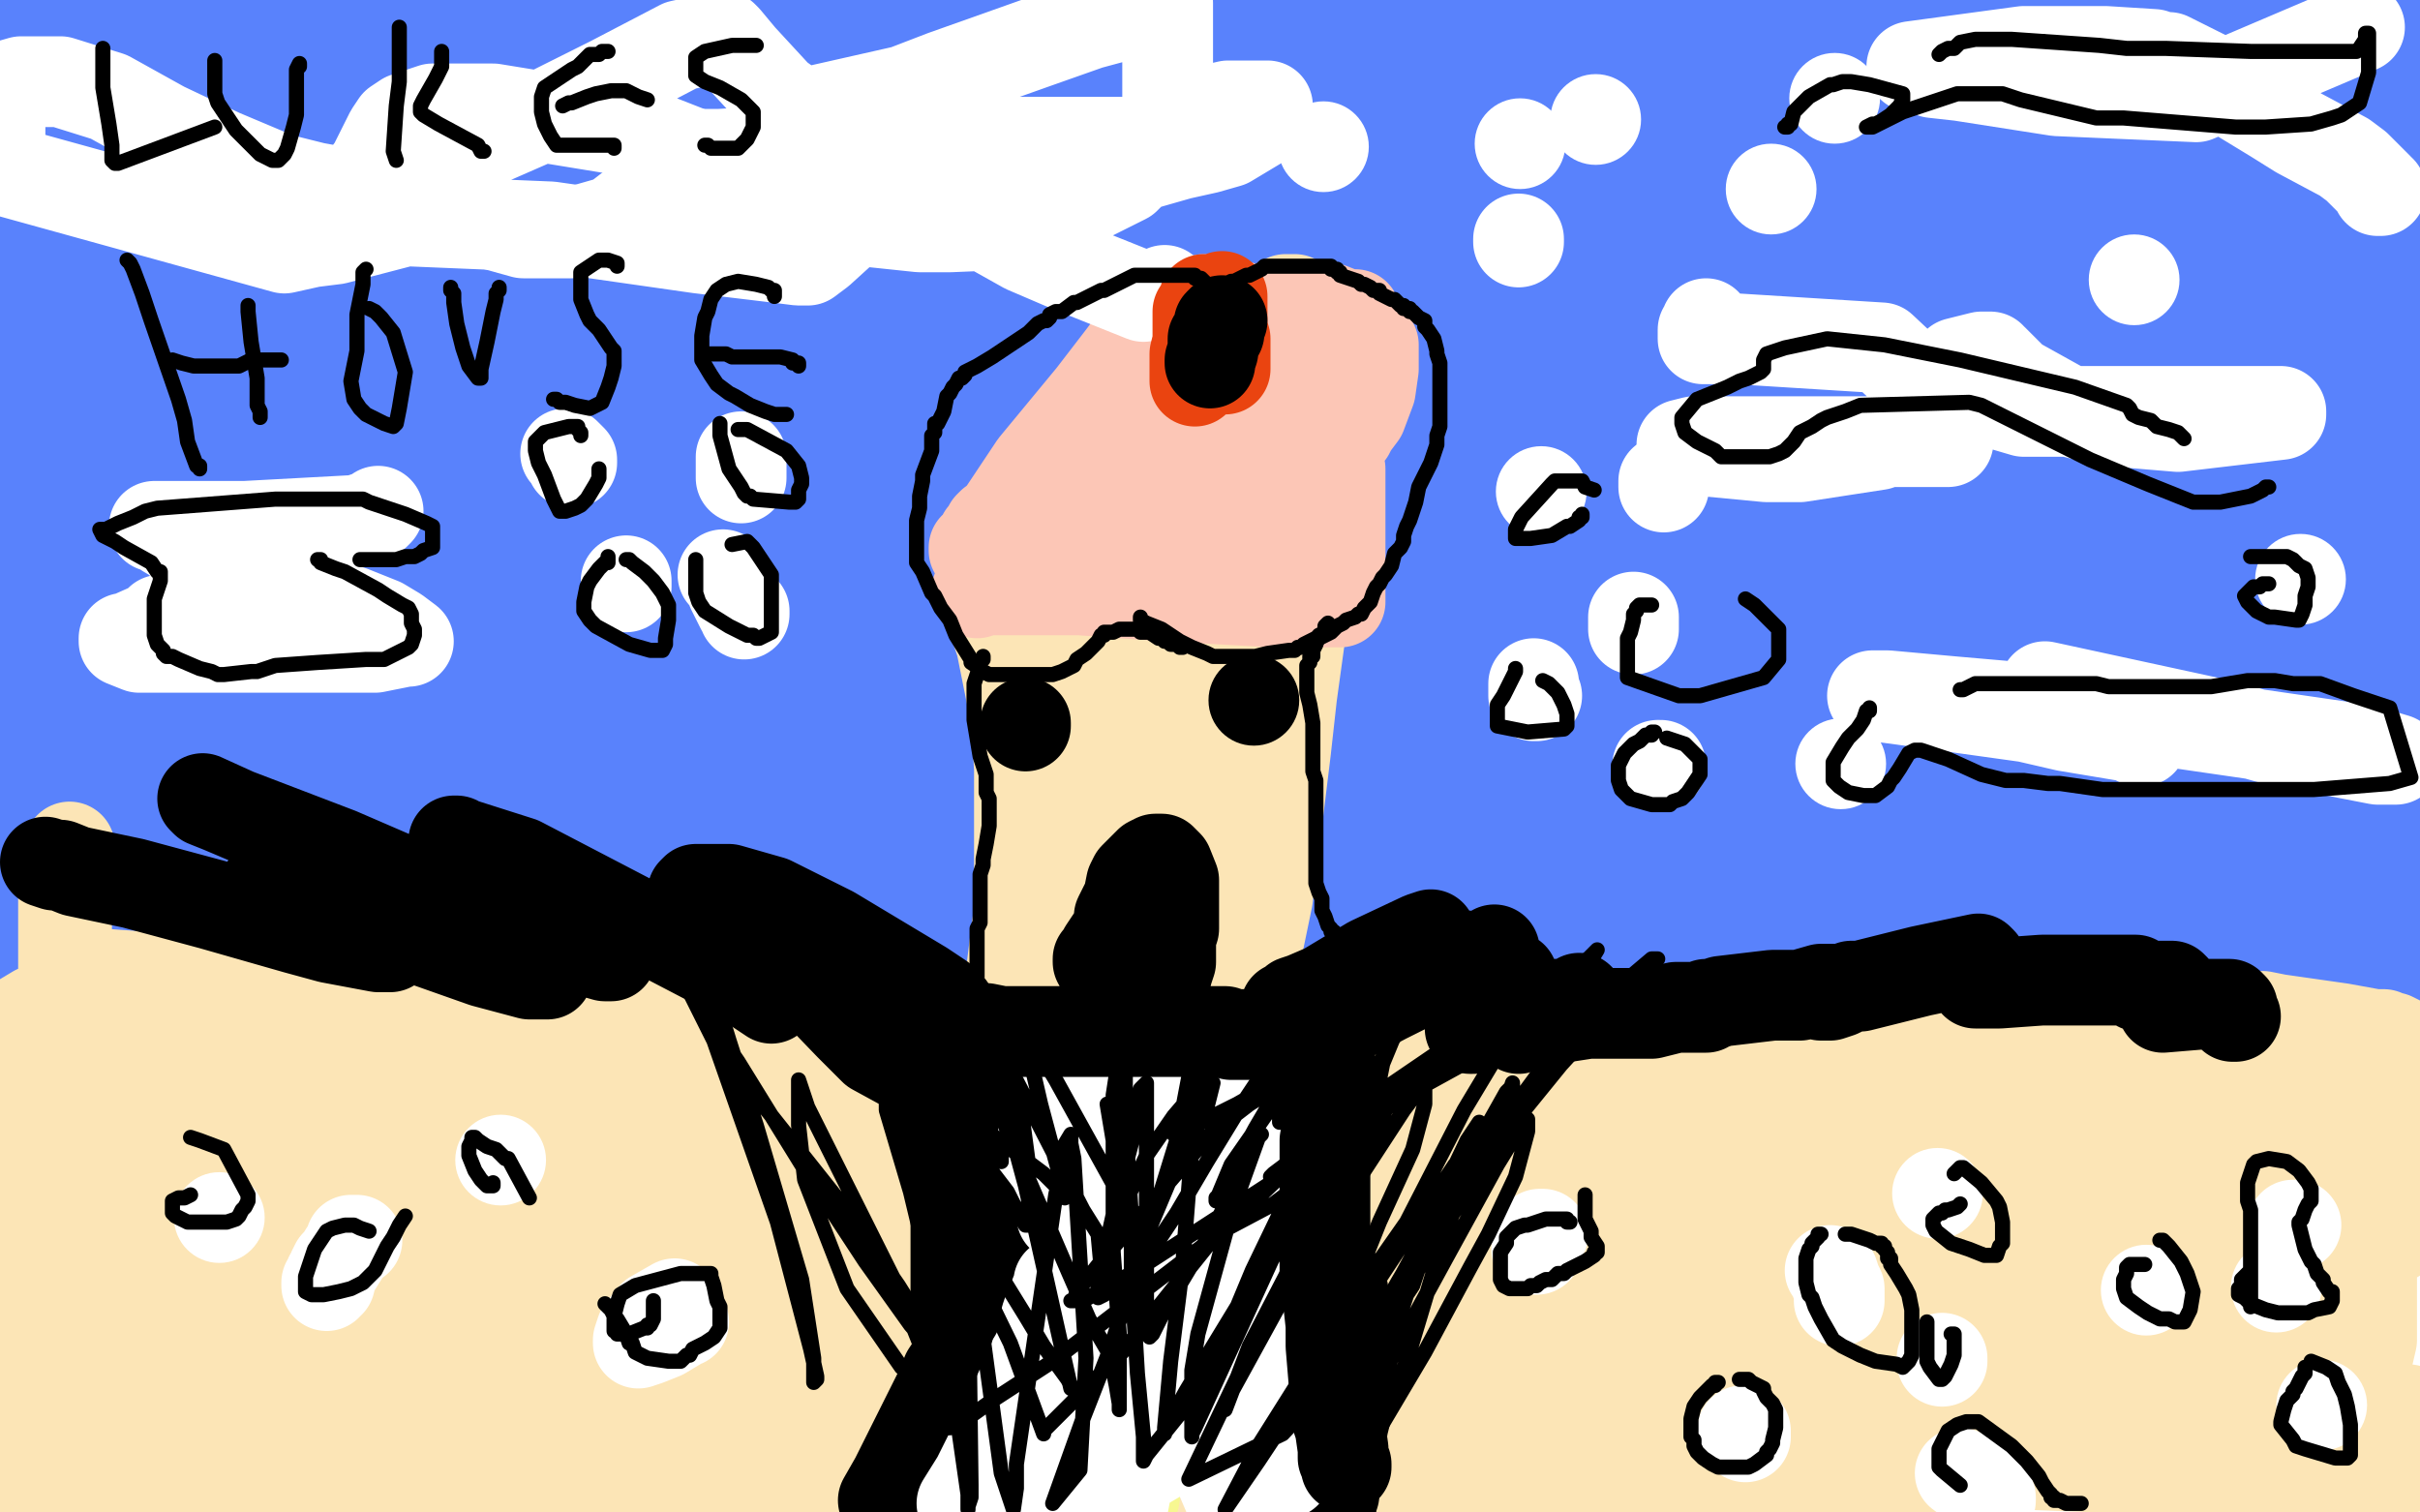 <?xml version="1.0" standalone="no"?>
<!DOCTYPE svg PUBLIC "-//W3C//DTD SVG 1.1//EN"
"http://www.w3.org/Graphics/SVG/1.1/DTD/svg11.dtd">

<svg width="800" height="500" version="1.1" xmlns="http://www.w3.org/2000/svg" xmlns:xlink="http://www.w3.org/1999/xlink" style="stroke-antialiasing: false"><desc>This SVG has been created on https://colorillo.com/</desc><rect x='0' y='0' width='800' height='500' style='fill: rgb(255,255,255); stroke-width:0' /><polyline points="683,331 685,331 685,331 684,331 684,331 680,331 680,331 597,333 597,333 539,333 539,333 460,333 460,333 380,328 380,328 308,324 308,324 208,318 184,316 192,315 206,315 274,308 334,304 404,300 471,298 527,296 586,298 591,300 590,300 586,301 551,303 522,303 440,307 344,311 185,315 29,311 10,296 208,293 502,284 604,282 662,286 690,302 690,303 676,311 632,322 486,336 388,338 252,336 215,333 127,321 106,316 78,305 84,299 103,297 281,295 384,291 548,287 740,285 788,287 791,295 772,298 747,300 646,300 407,291 360,285 314,280 189,266 123,262 96,260 55,260 56,261 71,264 129,273 268,283 319,285 25,252 11,254 21,256 223,272 420,280 550,282 711,286 754,288 741,291 604,285 556,285 330,275 228,265 60,249 28,245 28,246 31,248 60,265 108,282 217,302 303,315 470,325 509,325 611,323 642,323 694,323 734,323 739,323 748,324 750,326 751,327 750,328 748,328 745,328 737,329 722,329 670,329 607,325 484,314 389,305 287,291 237,285 99,276 47,276 34,276 35,276 231,282 280,282 437,284 544,284 780,284 737,282 700,282 564,278 514,278 295,267 21,247 25,235 398,237 463,237 732,239 763,239 793,242 791,243 781,243 721,245 627,245 517,243 249,229 119,217 22,184 234,188 356,190 490,192 617,192 672,194 765,198 659,215 529,215 371,215 201,208 108,206 125,189 332,189 633,189 704,191 767,193 786,223 431,214 275,206 198,202 52,193 27,174 141,177 268,182 335,186 471,194 603,200 754,204 767,208 728,208 628,204 565,201 431,192 284,183 135,180 15,178 23,213 206,242 339,246 537,248 694,252 763,256 765,259 763,259 755,261 664,263 566,261 391,252 205,235 82,231 70,232 90,232 140,236 177,236 393,245 648,244 141,192 45,173 14,166 65,144 202,144 257,144 374,144 504,146 567,146 737,146 794,151 664,151 605,151 403,144 111,136 31,140 240,144 467,146 615,146 694,146 692,166 459,166 780,203 343,184 14,135 3,104 168,110 372,116 509,118 635,118 743,118 780,118 747,122 604,120 409,114 263,112 122,110 55,108 39,118 155,123 290,125 427,129 559,131 730,133 745,139 647,139 521,137 798,168 738,171 707,171 430,161 265,157 95,150 405,154 523,156 584,156 713,156 766,158 764,158 745,159 644,159 485,157 353,153 286,151 156,144 0,115 180,113 239,113 450,115 584,115 794,113 730,113 620,111 486,109 190,100 5,85 233,87 368,87 553,87 712,89 795,89 742,87 613,81 493,81 289,77 12,75 6,73 238,77 374,77 439,77 559,77 668,77 721,71 613,69 483,67 261,65 112,63 73,48 262,50 409,52 554,52 692,52 658,37 499,35 224,31 52,31 687,0 663,4 615,6 586,6 555,6 416,4 304,4 123,2 50,67 103,62 143,47 170,32 170,23 164,16 138,7 103,0 83,0 32,34 79,71 94,72 96,69 96,63 96,55 87,40 59,15 2,88 20,90 38,86 42,82 48,71 48,59 38,45 32,44 28,43 23,43 22,43 22,44 17,47 10,53 6,56 3,58 3,57 3,56 2,48 2,37 2,30 2,26 4,23 5,22 6,21 7,20 8,19 11,18 11,17 13,17 15,17 17,17 21,19 28,24 30,25 31,26 32,26 32,25 30,22 26,17 14,7 9,4 8,1 32,5 74,9 88,9 89,9 91,9 97,9 107,9 131,10 157,12 189,12 224,14 263,16 309,18 355,18 422,22 460,22 494,24 527,26 542,26 573,30 694,56 764,64 782,67 735,80 726,68 742,52 773,37 797,24 797,4 771,0 741,0 701,0 666,0 657,3 653,3 643,6 631,6 620,6 610,6 603,6 603,7 603,8 604,9 615,17 648,28 726,37 747,37 785,37 782,46 747,38 714,28 686,16 677,11 671,8 670,5 671,0 764,7 786,21 795,28 795,29 795,30 795,32 796,33 793,38 785,41 773,42 755,40 745,38 725,29 696,15 689,11 690,11 691,11 701,13 726,17 760,21 795,136 793,162 791,219 791,244 791,251 791,254 791,257 791,260 791,262 791,264 791,269 791,292 791,296 791,299 791,300 791,302 791,304 791,305 791,306 791,310 789,313 789,316 788,318 788,322 788,325 788,329 791,336 793,342 792,338 783,332 761,320 719,304 698,300 686,300 674,300 666,300 652,299 634,297 600,297 577,295 551,295 539,295 516,295 480,295 468,297 437,297 360,295 339,292 293,287 231,278 196,274 167,270 142,268 133,268 99,264 73,262 55,260 39,260 23,259 8,259 0,291 10,295 18,295 23,294 25,294 28,293 27,293 26,294 23,295 15,298 12,299 7,302 5,302 0,316 3,317 7,317 9,317 12,317 14,316 16,315 19,314 20,312 21,310 21,309 22,307 22,304 22,297 23,289 23,268 23,244 17,204 16,192 14,159 14,142 14,137 14,135 14,132 14,127 14,125 14,120 14,118 15,110 15,107 15,108 3,156 2,205 6,244 7,265 7,267 4,270 0,274 0,269 5,261 13,246 29,193 35,158 42,144 48,143 51,144 69,152 88,161 121,177 126,178 127,180 167,181 247,183 334,187 440,191 487,211 501,225 510,239 523,261 533,279 554,305 567,317 578,319 589,319 599,315 613,308 647,287 756,200 790,91 774,103 766,107 786,106 782,157 782,180 782,179 782,178 786,166 789,156 799,78 789,114 777,185 768,213 763,213 763,212 763,206 765,182 769,147 775,79 779,4 781,9 777,98 777,113 782,140 782,138 783,134 790,111 793,100 799,21 798,41 798,44 798,43 798,41 798,38 799,36 799,37 798,42 792,66 785,106 783,114 783,113 784,110 793,90 798,75 783,83" style="fill: none; stroke: #5982fc; stroke-width: 30; stroke-linejoin: round; stroke-linecap: round; stroke-antialiasing: false; stroke-antialias: 0; opacity: 1.0"/>
<polyline points="323,369 355,363 355,363 351,364 351,364 342,366 342,366 309,374 309,374 253,374 253,374 71,376 52,376 35,378 64,386 207,402 272,407 564,411 670,411 729,420 725,422 644,424 502,415 254,391 213,387 175,387 176,389 223,392 291,394 374,396 499,396 586,405 585,405 558,412 512,417 411,421 319,421 178,419 135,417 48,417 44,417 82,421 162,426 264,430 503,430 558,430 675,432 690,438 675,445 617,450 576,450 425,450 192,433 139,428 57,421 29,421 31,421 34,422 174,437 336,441 448,443 548,447 601,458 571,465 503,467 407,463 355,461 182,444 129,439 36,429 0,425 44,429 185,436 366,438 592,444 675,447 662,447 610,445 445,437 350,430 219,420 191,416 197,413 218,411 294,407 343,405 542,403 585,403 629,403 639,403 632,403 597,403 546,403 459,399 377,392 337,390 328,388 330,388 338,387 376,384 405,384 463,381 525,377 610,371 656,369 690,369 710,369 718,369 721,370 723,371 729,372 739,372 747,372 748,372 749,371 751,371 751,370 752,369 756,368 762,365 771,361 780,358 782,357 782,356 782,355 781,353 771,349 752,344 729,338 705,334 673,329 664,329 641,327 636,327 634,327 633,327 631,327 630,327 624,329 616,332 601,337 573,343 568,343 556,343 548,343 542,343 535,343 519,343 503,343 484,341 470,341 467,341 465,341 463,341 455,341 440,341 432,341 423,339 393,339 370,339 344,339 302,336 281,332 262,328 247,328 214,328 204,328 181,328 156,328 130,328 90,324 62,324 34,322 54,369 130,373 152,373 184,373 196,373 213,373 214,373 215,373 219,373 226,372 259,369 273,369 279,369 279,368 278,368 276,366 269,363 253,357 198,340 148,334 60,325 23,325 24,325 25,325 38,325 90,329 144,331 201,335 270,339 306,339 319,341 350,345 375,347 402,349 413,349 443,351 476,353 492,353 520,356 556,358 600,360 629,364 629,365 623,365 611,365 584,364 545,360 471,354 416,352 312,350 293,350 273,350 272,350 270,351 267,352 262,353 254,353 252,353 250,353 251,355 259,357 288,364 311,366 363,370 422,370 511,370 566,368 612,368 659,368 670,370 703,377 721,379 738,381 739,381 739,380 733,377 727,374 654,346 639,341 612,333 611,333 612,333 616,334 629,336 643,336 658,338 755,340 761,340 760,340 759,341 755,342 747,342 674,342 625,342 548,342 522,342 522,344 529,345 567,354 683,364 710,364 735,364 758,366 785,366 780,366 772,366 720,366 615,362 551,362 534,366 542,371 577,377 628,381 702,391 748,407 750,417 711,421 671,421 624,417 590,417 569,418 574,419 589,419 625,421 663,421 699,421 724,421 715,421 663,421 589,421 572,421 557,421 539,421 550,421 605,421 697,421 689,420 663,416 632,411" style="fill: none; stroke: #fce5b6; stroke-width: 30; stroke-linejoin: round; stroke-linecap: round; stroke-antialiasing: false; stroke-antialias: 0; opacity: 1.0"/>
<polyline points="405,345 405,344 405,344 406,343 406,343 410,338 410,338 411,335 411,335 413,326 413,326 419,297 419,297 425,248 427,230 431,201 435,172 437,159 439,135 437,117 433,106 431,102 430,100 429,100 428,99 427,99 426,99 425,99 410,107 387,122 375,130 348,149 325,189 329,207 331,213 334,228 336,238 337,254 337,263 337,273 337,277 337,285 337,294 337,301 336,308 334,324 333,341 331,364 331,363 332,363 338,353 341,347 352,327 363,297 385,241 394,204 396,185 396,168 396,146 398,146 398,147 398,158 398,166 398,174 396,204 392,228 381,259 362,314 360,316 362,314 365,306 369,287 376,254 381,199 383,166 383,150 385,149 387,150 390,152 393,157 396,163 402,186 402,215 400,250 389,281 367,306 361,308 351,257 349,221 356,167 363,150 382,132 398,125 399,125 399,127 399,133 399,160 399,175 399,207 397,242 393,290 393,310 393,319" style="fill: none; stroke: #fce5b6; stroke-width: 30; stroke-linejoin: round; stroke-linecap: round; stroke-antialiasing: false; stroke-antialias: 0; opacity: 1.0"/>
<polyline points="757,399 748,399 748,399 731,399 731,399 691,399 691,399 653,397 653,397 628,397 628,397 620,397 620,397 618,399 618,399 649,402 701,404 728,404 780,408 781,424 691,424 510,426 551,441 578,447 712,453 702,455 573,446 389,433 387,435 422,438 482,440 556,440 596,440 668,442 701,442 742,452 741,455 725,456 650,456 615,456 531,452 441,445 397,441 314,433 248,430 230,430 236,432 278,439 309,439 393,444 493,449 599,453 695,457 796,466 790,475 697,475 607,471 508,466 314,451 215,447 209,447 239,454 307,467 399,485 546,499 382,493 251,480 204,475 176,475 178,475 184,475 216,477 313,481 544,483 625,485 653,489 650,489 623,490 583,490 459,488 418,486 334,481 186,467 166,465 170,465 228,469 341,471 439,471 537,471 679,473 760,475 789,475 788,479 672,475 616,475 551,473 531,473 527,473 528,473 578,473 636,473 750,477 792,481 797,483 797,485 790,485 761,485 694,485 641,483 565,479 548,477 533,477 524,475 532,475 549,475 601,477 704,477 741,477 778,454 740,436 716,422 707,402 713,395 717,393 718,393 718,394 718,395 716,400 710,416 695,447 691,454 691,453 696,444 700,437 703,430 706,423 711,415 718,398 725,378 725,379 728,387 734,403 744,423 750,439 751,444 785,357 787,353 790,357 792,363 782,431 759,438 755,438 755,437 757,432 761,423 768,410 781,389 784,378 785,378 785,379 784,382 784,394 784,417 784,443 778,469 777,472 777,471 777,468 777,462 777,453 781,429 785,402 785,400 784,400 771,404 743,410 693,411 563,415 443,413 366,409 264,404 203,402 176,402 134,402 108,407 103,415 111,426 155,448 176,456 227,463 253,465 307,465 333,465 379,463 408,467 394,472 210,477 146,475 117,473 52,464 34,462 35,463 42,468 72,479 118,483 168,485 274,483 314,483 336,483 338,483 336,483 334,483 324,486 264,490 243,490 172,490 127,488 90,486 64,486 50,486 49,487 51,490 58,494 75,498 114,498 138,498 163,498 218,494 270,492 323,493 328,495 328,497 204,498 121,491 49,485 20,481 20,478 20,471 23,455 23,442 23,424 21,339 21,306 21,293 23,280 23,281 23,285 22,298 22,308 22,319 18,401 15,407 15,408 15,409 16,412 22,422 23,424 25,429 26,430 27,432 29,434 29,435 29,436 26,439 22,445 19,448 16,451 12,454 6,458 2,340 12,334 55,332 92,344 139,354 164,359 212,363 269,365 293,365 305,361 306,360 306,359 304,359 301,359 285,356 274,354 221,347 201,343 136,334 99,328 73,326 66,326 58,328 53,331 48,335 35,345 24,357 20,364 18,386 29,408 48,433 83,463 128,472 156,472 174,467 176,460 173,452 161,439 114,406 85,393 60,386 39,384 24,384 8,388 2,408 52,443 86,458 127,467 140,467 140,466 138,461 122,452 106,442 88,433 71,428 52,428 48,428 46,428 46,429 46,430 46,431 47,431 51,432 55,432 56,431 58,429 60,426 61,421 62,414 62,401 62,394 63,392 65,390 66,390 71,389 77,389 79,388 82,388 82,386 80,380 78,374 75,368 71,362 70,360 69,360 68,360 66,363 63,368 60,375 58,378 56,385 51,396 49,402 48,404 46,409 45,412 42,421 39,431 38,437 33,459 31,467 31,471 31,472 31,473 31,474 31,475 28,478 26,479 24,480 20,480 18,480 17,480 10,478 6,476 2,476 1,476 0,477 0,478 0,480 0,485 3,489 9,492 23,498 31,499 35,498 38,498 46,498 47,498 46,498 45,498 40,497 32,494 11,488 1,483 0,464 3,458 5,453 8,445 11,439 14,432 18,428 27,423 43,420 60,418 645,441 652,441 659,441 663,441 669,441 678,441 703,441 717,441 730,439 740,438 746,434 749,433 778,417 792,409 798,346 796,346 793,344 791,343 790,343 788,342 785,342 774,340 753,337 748,336 746,336 745,336 744,336 742,336 735,336 730,336 724,336 721,336 717,336 716,335 715,335 714,335 713,335 712,335 710,335 708,335 699,335 686,335 680,335 675,335 672,335 671,335 667,337 663,338 651,339 632,339 610,339 596,340 559,340 517,344 496,346 479,346 462,348 454,348 430,350 412,350 400,350 397,348 392,346 390,344 389,343 387,339 386,337 379,322 370,302 366,292 364,280 364,279 364,276 365,273 375,249 384,229 387,216 392,203 393,193 396,186 402,176 403,175 404,173 405,170 407,167 407,165 408,164 408,163 409,162 411,159 416,156 419,154 424,150 429,142 431,138 432,136 432,135 433,134 433,133 432,133 431,133 430,134 428,134 428,135 426,135 422,138 418,140 415,144 412,150 411,153 411,156 410,159 410,164 410,168 410,171 410,175 410,179 410,183 410,182 412,179 413,175 416,168 420,162 427,144 430,140 432,135 432,134 433,132 433,130 433,129 434,129 434,128 434,127 434,126 434,125 434,124 432,123 431,122 427,120 425,120 424,120 424,119 423,119 420,119 419,119 417,119" style="fill: none; stroke: #fce5b6; stroke-width: 30; stroke-linejoin: round; stroke-linecap: round; stroke-antialiasing: false; stroke-antialias: 0; opacity: 1.0"/>
<polyline points="323,196 323,195 323,195 325,195 325,195 331,195 331,195 357,195 357,195 385,197 385,197 421,199 421,199 443,199 443,198 443,197 443,196 443,194 443,191 443,189 443,185 443,179 443,169 443,165 443,162 443,161 443,159 443,155 442,150 441,145 441,143 439,140 438,138 437,134 435,132 434,130 433,127 431,126 430,125 430,124 429,124 428,124 426,124 416,126 404,129 381,134 370,139 366,140 365,141 363,142 362,144 360,146 357,151 356,153 353,157 351,161 348,165 346,171 345,172 345,171 345,170 346,167 351,162 386,149 388,148 389,149 389,152 391,155 393,160 394,161 396,166 396,167 396,168 390,173 387,175 379,175 364,175 352,169 347,165 347,162 358,153 369,150 378,149 383,149 389,149 394,153 396,156 398,162 398,163 398,166 397,168 394,171 391,172 381,174 370,173 370,171 371,168 375,162 382,159 390,155 403,154 413,154 420,157 421,159 421,161 423,166 423,170 423,176 422,179 421,179 423,175 424,173 426,169 427,162 427,160 426,154 418,150 410,150 407,150 401,154 398,158 396,165 396,168 402,177 405,178 407,178 409,178 413,175 415,170 418,165 421,160 425,149 429,141 430,138 430,135 430,132 430,131 430,129 431,126 431,125 431,123 431,120 431,118 431,117 431,115 430,114 430,113 429,112 428,112 427,111 423,111 418,111 412,113 410,114 402,116 399,117 358,142 351,147 349,149 349,150 348,150 348,151 348,152 347,153 346,155 345,159 341,163 338,167 336,168 330,172 328,173 327,174 327,176 326,177 325,177 325,178 325,179 323,180 323,181 322,182 322,181 323,181 332,169 342,154 361,131 371,118 374,114 377,109 378,108 383,105 386,104 389,102 395,100 396,100 398,99 400,99 401,99 404,99 409,101 416,103 418,104 422,105 423,106 425,106 426,107 428,109 431,111 433,113 434,115 434,117 435,118 435,120 436,120 438,123 438,125 439,125 439,126 439,127 440,128 440,129 442,131 442,133 443,135 444,138 444,140 444,142 445,143 446,143 447,141 450,137 453,129 454,122 454,118 454,117 454,114 453,112 452,110 451,109 449,106 448,104 446,104 445,104 440,102 437,102 433,102 428,102 425,102 424,101 423,101 423,102 422,103" style="fill: none; stroke: #fcc6b6; stroke-width: 30; stroke-linejoin: round; stroke-linecap: round; stroke-antialiasing: false; stroke-antialias: 0; opacity: 1.0"/>
<polyline points="363,318 363,317 363,317 364,317 364,317 365,314 365,314 369,308 369,308 370,306 370,306 370,303 370,303 373,297 373,297 374,292 374,292 375,290 375,290 379,286 380,285 382,284 384,284 385,285 386,286 388,291 388,294 388,301 388,305 388,307 387,310 387,313 387,316 387,318 386,321 385,325 385,327 385,328 384,328 383,328 373,322 370,321 367,320 366,320 364,320" style="fill: none; stroke: #000000; stroke-width: 30; stroke-linejoin: round; stroke-linecap: round; stroke-antialiasing: false; stroke-antialias: 0; opacity: 1.0"/>
<polyline points="339,239 339,240 339,240" style="fill: none; stroke: #000000; stroke-width: 30; stroke-linejoin: round; stroke-linecap: round; stroke-antialiasing: false; stroke-antialias: 0; opacity: 1.0"/>
<circle cx="414.5" cy="231.5" r="15" style="fill: #000000; stroke-antialiasing: false; stroke-antialias: 0; opacity: 1.0"/>
<polyline points="425,333 426,333 426,333 428,331 428,331 431,330 431,330 438,327 438,327 453,318 453,318 470,310 470,310 473,309 473,310 472,310 469,314 456,326 451,332 439,341 435,344 436,342 439,340 458,330 480,319 485,316 484,316 484,317 483,318 478,322 476,324 477,324 482,322 494,314 494,315 493,318 489,326 487,329 487,330 488,330 490,329 493,327 499,324 500,324 500,323 500,324 498,327 494,332 488,338 486,340 487,340 495,336 505,332 517,332 521,332 520,332 517,332 515,334 514,334 515,334 519,332 523,331 522,330 521,331 512,336 502,340 505,339 512,337 525,335 542,335 543,335 544,335 545,335 546,335 554,333 564,333 564,332 565,332 566,332 569,331 586,329 595,329 602,327 607,327 606,327 602,329 603,329 605,329 608,328 610,327 612,326 613,326 614,326 615,326 635,321 654,317 655,318 655,319 653,322 653,325 654,325 657,325 661,325 675,324 694,324 706,324 707,325 707,326 708,326 710,326 714,326 718,326 719,327 719,328 718,329 717,331 715,333 727,332 730,332 731,332 732,332 735,332 737,332 738,333 738,335 738,336 739,336" style="fill: none; stroke: #000000; stroke-width: 30; stroke-linejoin: round; stroke-linecap: round; stroke-antialiasing: false; stroke-antialias: 0; opacity: 1.0"/>
<polyline points="296,347 296,346 296,346 294,345 294,345 293,343 293,343 290,338 290,338 285,332 285,332 277,324 277,324 255,305 242,298 240,297 244,301 255,312 281,339 289,347 300,353 300,352 299,352 299,350 298,347 298,344 298,341 297,337 297,334 297,333 297,331 296,330 298,330 299,330 302,330 306,331 311,333 314,334 314,333 313,333 311,330 305,326 295,320 275,308 255,298 241,294 231,294 230,294 229,295 229,296 229,302 239,318 248,324 252,328 255,330 243,322 172,285 150,278 151,278 156,283 169,294 178,300 186,305 201,316 202,316 200,316 179,310 149,298 112,282 78,269 67,264 68,265 73,267 99,278 149,304 180,322 181,322 180,322 175,322 160,318 109,300 87,294 89,294 90,294 98,298 113,305 128,312 129,313 125,313 109,310 98,307 70,299 44,292 25,288 20,286 19,286 18,286 15,285" style="fill: none; stroke: #000000; stroke-width: 30; stroke-linejoin: round; stroke-linecap: round; stroke-antialiasing: false; stroke-antialias: 0; opacity: 1.0"/>
<polyline points="385,96 385,97 385,97 384,97 384,97 383,97 383,97 378,98 378,98 353,88 353,88 339,82 339,82 314,68 314,68 295,58 293,59 292,60 282,73 271,83 267,86 266,86 264,86 256,85 231,82 182,75 134,73 111,79 103,80 94,82 0,56 0,29 7,27 20,27 36,32 54,42 73,51 92,59 104,62 115,64 117,64 125,61 144,54 176,40 202,27 225,15 239,12 240,13 245,19 257,32 264,37 268,37 299,30 312,25 343,14 360,8 386,1 386,29 386,34 388,40 391,39 393,38 406,35 412,35 419,35 417,39 416,41 406,47 399,49 390,51 376,55 372,59 366,62 354,68 338,74 314,75 304,75 285,73 267,66 258,62 212,44 163,36 143,36 134,39 131,41 129,44 128,46 124,54 123,56 122,57 122,58 123,58 124,58 129,56 152,53" style="fill: none; stroke: #ffffff; stroke-width: 30; stroke-linejoin: round; stroke-linecap: round; stroke-antialiasing: false; stroke-antialias: 0; opacity: 1.0"/>
<polyline points="564,107 564,108 564,108 563,109 563,109 563,111 563,111 563,112 563,112 564,112 564,112 569,112 574,112 622,115 638,130 635,136 633,140 621,147 595,151 584,151 563,149 556,147 560,146 608,146 621,146 644,146 643,145 642,145 641,143 640,138 639,132 641,127 647,120 651,119 655,118 657,118 658,118 658,119 659,119 666,126 684,136 696,139 720,141 754,137 754,136 753,136 752,136 731,136 708,136 669,136 652,131 643,128 642,126" style="fill: none; stroke: #ffffff; stroke-width: 30; stroke-linejoin: round; stroke-linecap: round; stroke-antialiasing: false; stroke-antialias: 0; opacity: 1.0"/>
<polyline points="400,41 400,43 400,43 399,44 399,44 398,44 398,44 394,46 394,46 385,47 385,47 357,47 330,47 273,49 238,51 229,51 217,53 216,53 217,53 217,54 217,56 217,60 216,63 203,73 189,77 173,77 155,72 153,70 152,68" style="fill: none; stroke: #ffffff; stroke-width: 30; stroke-linejoin: round; stroke-linecap: round; stroke-antialiasing: false; stroke-antialias: 0; opacity: 1.0"/>
<polyline points="787,63 786,63 786,63 786,62 786,62 779,55 779,55 775,52 775,52 760,44 760,44 752,39 752,39 729,25 729,25 719,20 717,19 715,19 712,18 696,17 669,17 632,22 633,22 639,24 648,25 680,30 726,32 780,9" style="fill: none; stroke: #ffffff; stroke-width: 30; stroke-linejoin: round; stroke-linecap: round; stroke-antialiasing: false; stroke-antialias: 0; opacity: 1.0"/>
<polyline points="125,169 124,170 124,170 118,172 118,172 81,174 81,174 59,174 59,174 52,174 52,174 51,174 52,174 53,174 55,176 60,179 62,182 71,191 77,198 87,210 84,210 81,210 78,209 73,208 67,205 64,202 64,200 69,196 82,194 116,202 126,206 131,209 135,212 134,212 124,214 105,214 81,214 54,214 46,214 41,212 41,211 42,211 51,207 53,205 60,205 69,205" style="fill: none; stroke: #ffffff; stroke-width: 30; stroke-linejoin: round; stroke-linecap: round; stroke-antialiasing: false; stroke-antialias: 0; opacity: 1.0"/>
<polyline points="708,245 707,245 707,245 707,244 707,244 695,242 695,242 683,240 683,240 670,237 670,237 627,231 627,231 619,230 619,230 620,230 624,230 646,232 669,234 720,239 782,248 792,251 786,251 750,244 736,240 676,227" style="fill: none; stroke: #ffffff; stroke-width: 30; stroke-linejoin: round; stroke-linecap: round; stroke-antialiasing: false; stroke-antialias: 0; opacity: 1.0"/>
<polyline points="395,126 395,125 395,125 395,124 395,124 395,123 395,123 395,121 395,121 395,117 395,117 396,113 396,113 396,106 396,105 396,104 396,103 397,103 397,102 398,99 399,99 400,99 401,99 402,99 404,98 404,99 404,100 404,101 404,103 404,105 404,109 404,111 405,112 405,114 405,115 405,116 405,117 405,118 405,119 405,120 405,121 405,122 404,122 403,122 402,121 401,120" style="fill: none; stroke: #ea4410; stroke-width: 30; stroke-linejoin: round; stroke-linecap: round; stroke-antialiasing: false; stroke-antialias: 0; opacity: 1.0"/>
<polyline points="400,120 400,119 400,119 401,116 401,116 401,114 401,114 401,113 401,113 401,112 402,111 403,110 403,107 404,106" style="fill: none; stroke: #000000; stroke-width: 30; stroke-linejoin: round; stroke-linecap: round; stroke-antialiasing: false; stroke-antialias: 0; opacity: 1.0"/>
<polyline points="435,358 435,359 435,359 434,359 434,359 433,362 433,362 432,364 432,364 431,366 431,366 428,374 428,374 426,378 426,378 426,380 426,380 426,384 426,384 426,386 426,388 427,392 429,396 430,399 431,400 431,403 434,407 438,413 439,415 440,418 441,421 443,424 444,427 444,429 444,432 445,433 445,437 446,441 447,444 447,446 447,449 447,453 447,458 446,461 446,463 445,467 444,471 443,477 443,479 443,481 443,483 442,483 441,494 440,497 440,498 440,499" style="fill: none; stroke: #000000; stroke-width: 30; stroke-linejoin: round; stroke-linecap: round; stroke-antialiasing: false; stroke-antialias: 0; opacity: 1.0"/>
<polyline points="319,346 318,346 318,346 318,348 318,348 318,349 318,349 317,349 317,349 317,352 317,352 317,354 317,354 316,357 316,357 316,360 316,360 316,365 318,369 321,375 323,377 323,378 324,379 324,380 326,381 327,384 330,390 331,392 332,395 332,398 332,402 332,404 332,408 331,410 330,412 329,413 326,422 324,430 322,434 320,440 317,448 316,449 315,451 313,454 312,457 311,459 308,465 296,489 292,496" style="fill: none; stroke: #000000; stroke-width: 30; stroke-linejoin: round; stroke-linecap: round; stroke-antialiasing: false; stroke-antialias: 0; opacity: 1.0"/>
<polyline points="352,452 352,454 352,454 352,457 352,457 352,459 352,459 352,461 352,461 351,463 351,463 350,466 350,466 350,468 350,468 347,474 346,476 345,479 343,481 340,485 337,488 337,487 340,482 346,471 348,465 349,462 349,463 349,464 347,482 361,477 368,453 368,454 368,456 368,465 368,488 375,495 379,464 382,441 386,410 388,399 388,405 388,420 391,436 395,451 397,461 398,460 398,459 398,456 398,450 398,437 396,408 393,390 391,375 391,376 391,387 394,400 398,416 402,426 403,429 403,428 403,426 403,422 398,412 392,401 385,390 376,382 375,381 375,382 374,385 370,404 366,425 366,440 366,439 366,434 367,423 367,406 367,390 363,368 363,369 362,369 362,371 361,372 360,377 358,384 358,397 357,401 357,400 353,392 345,371 340,358 337,349 338,349 338,348 340,348 344,348 347,348 354,348 359,350 368,352 373,354 377,355 382,357 384,358 386,358 390,359 392,359 395,360 396,360 397,360 399,361 401,361 402,361 403,361 404,361 404,362 405,362 405,364 407,373 407,381 408,389 408,397 409,407 409,410 409,415 410,421 410,431 410,437 410,442 410,447 410,451 409,458 406,465 405,468 404,470 403,472 402,473 401,475 400,479 400,480 401,480 402,479 409,473 411,469 413,465 415,457 415,453 415,448 415,444 415,442 415,438 415,434 414,431 414,430 413,430 413,431 412,435 412,440 412,446 412,452 412,455 411,459 410,467 408,471 400,476 395,477 392,477 388,467 387,459 386,454 385,433 385,427 385,417 384,417 384,421 383,424 379,434 372,450 361,469 342,489 340,493 340,492 340,491 340,489 343,480 344,475 355,454 356,447 358,442 358,440 358,438 359,437 359,436 359,435 359,436 358,439 356,442 351,452 346,462 340,471 336,479 333,483 332,486 331,488 332,489 333,489 335,489 336,488 337,487 339,486" style="fill: none; stroke: #f7f791; stroke-width: 30; stroke-linejoin: round; stroke-linecap: round; stroke-antialiasing: false; stroke-antialias: 0; opacity: 1.0"/>
<polyline points="359,427 359,428 359,428 359,431 359,431 356,443 356,443 351,455 351,455 346,465 346,465 334,484 333,483 333,482 334,479 335,477 336,474 343,460 346,453 357,432 365,413 365,412 357,429 343,456 332,478 318,497 323,489 326,483 333,469 342,449 346,435 350,425 350,424 350,430 350,446 348,470 348,482 348,495 368,428 367,428 367,430 367,440 367,453 367,475 371,499 374,483 376,459 376,431 376,426 375,426 375,427 372,460 372,488 389,478 389,448 389,432 387,424 387,423 387,424 387,426 388,436 392,452 395,460 399,471 403,487 406,494 407,493 407,492 407,490 408,488 408,480 409,467 409,448 411,424 411,422 411,423 412,423 412,429 415,441 422,473 425,487 425,486 425,485 425,481 425,474 425,463 425,456 425,448 425,443 425,438 425,435 426,423 426,416 426,410 426,404 426,399 426,394 426,390 426,386 426,381 426,378 426,375 426,370 426,369 426,365 426,362 426,359 426,358 426,356 426,354 426,352 425,351 425,350 424,350 423,350 422,350 409,350 401,350 394,350 389,350 387,350 386,350 386,349 385,349 384,349 383,348 381,347 379,347 377,346 376,346 374,345 369,345 365,345 361,344 360,344 359,344 357,344 354,344 353,344 352,344 349,343 342,343 339,343 333,343 328,343 328,342 329,342 329,344 329,345 330,345 331,348 331,349 332,351 334,355 336,360 338,366 340,371 341,374 343,378 345,384 347,388 348,389 349,391 350,393 351,395 351,398 351,402 351,401 352,398 354,387 354,379 354,368 354,367 354,368 355,376 365,396 370,408 384,430 390,442 392,444 392,442 392,433 392,423 389,410 385,392 382,382 380,380 379,381 373,398 373,411 374,417 376,419 376,418 377,418 380,408 380,396 380,389 379,386 380,386 380,387 380,388 385,398 388,404 390,407 390,406 390,404 391,390 391,375 388,366 387,366 387,367 388,369 389,371 393,377 396,383 402,392 404,396 405,398 405,401 405,403 406,404 406,403 408,399 412,392 415,379 415,377 415,374 414,374 413,374 412,373 405,371 385,363 368,358 365,357 366,357 366,356" style="fill: none; stroke: #ffffff; stroke-width: 30; stroke-linejoin: round; stroke-linecap: round; stroke-antialiasing: false; stroke-antialias: 0; opacity: 1.0"/>
<polyline points="288,337 289,337 289,337 291,337 291,337 296,338 296,338 297,338 297,338 302,339 302,339 307,339 307,339 309,339 309,339 316,339 319,339 321,340 323,340 326,340 331,341 336,341 343,341 352,341 358,341 362,341 365,341 368,341 372,341 376,341 385,341 392,341 396,341 399,341 400,341 402,341 405,341 407,342 415,342 419,342 421,342 422,342 423,342 424,341 426,340 428,340 430,339 432,339 433,338 434,338 436,338 437,337 438,337 438,338 438,339 438,341 438,345 439,350 439,351 439,352 439,355 439,356 439,361 439,366 439,370 439,372 439,374 438,377 438,378 438,379 438,382 438,387 438,392 438,396 438,398 438,403 438,404 438,407 438,409 438,410 438,411 438,421 439,424 439,429 440,438 440,445 441,457 441,461 441,463 441,464 441,465 442,469 443,472 444,479 444,481 444,482 445,484 445,485" style="fill: none; stroke: #000000; stroke-width: 30; stroke-linejoin: round; stroke-linecap: round; stroke-antialiasing: false; stroke-antialias: 0; opacity: 1.0"/>
<polyline points="316,339 316,340 316,340 315,343 315,343 315,347 315,347 315,353 315,353 315,359 315,359 315,367 315,367 315,374 315,376 315,380 315,382 315,391 316,399 316,403 316,404 316,406 316,409 316,411 316,414 316,417 316,419 316,421 316,424 316,426 316,428 316,432 316,433 316,434" style="fill: none; stroke: #000000; stroke-width: 30; stroke-linejoin: round; stroke-linecap: round; stroke-antialiasing: false; stroke-antialias: 0; opacity: 1.0"/>
<polyline points="226,437 225,437 225,437 224,438 224,438 219,441 219,441 214,443 214,443 211,444 211,444 211,443 211,443 212,440 212,440 216,435 223,431" style="fill: none; stroke: #ffffff; stroke-width: 30; stroke-linejoin: round; stroke-linecap: round; stroke-antialiasing: false; stroke-antialias: 0; opacity: 1.0"/>
<polyline points="118,410 117,410 117,410 116,410 116,410 116,411 116,411 114,414 114,414 109,422 109,422 108,425 108,425 108,424 109,424 110,420 111,418" style="fill: none; stroke: #ffffff; stroke-width: 30; stroke-linejoin: round; stroke-linecap: round; stroke-antialiasing: false; stroke-antialias: 0; opacity: 1.0"/>
<circle cx="165.5" cy="383.5" r="15" style="fill: #ffffff; stroke-antialiasing: false; stroke-antialias: 0; opacity: 1.0"/>
<circle cx="72.5" cy="402.5" r="15" style="fill: #ffffff; stroke-antialiasing: false; stroke-antialias: 0; opacity: 1.0"/>
<polyline points="245,151 245,154 245,154 245,158 245,158" style="fill: none; stroke: #ffffff; stroke-width: 30; stroke-linejoin: round; stroke-linecap: round; stroke-antialiasing: false; stroke-antialias: 0; opacity: 1.0"/>
<polyline points="239,190 241,192 241,192 242,195 242,195 243,197 243,197 245,201 245,201 246,202 246,202 246,203 246,203" style="fill: none; stroke: #ffffff; stroke-width: 30; stroke-linejoin: round; stroke-linecap: round; stroke-antialiasing: false; stroke-antialias: 0; opacity: 1.0"/>
<polyline points="207,192 207,193 207,193 207,194 207,194" style="fill: none; stroke: #ffffff; stroke-width: 30; stroke-linejoin: round; stroke-linecap: round; stroke-antialiasing: false; stroke-antialias: 0; opacity: 1.0"/>
<polyline points="189,153 189,152 189,152 187,150 187,150" style="fill: none; stroke: #ffffff; stroke-width: 30; stroke-linejoin: round; stroke-linecap: round; stroke-antialiasing: false; stroke-antialias: 0; opacity: 1.0"/>
<polyline points="550,159 550,160 550,160 550,161 550,161" style="fill: none; stroke: #ffffff; stroke-width: 30; stroke-linejoin: round; stroke-linecap: round; stroke-antialiasing: false; stroke-antialias: 0; opacity: 1.0"/>
<polyline points="540,204 540,206 540,206 540,208 540,208" style="fill: none; stroke: #ffffff; stroke-width: 30; stroke-linejoin: round; stroke-linecap: round; stroke-antialiasing: false; stroke-antialias: 0; opacity: 1.0"/>
<polyline points="507,226 507,227 507,227 507,229 507,229 507,230 507,230 508,230" style="fill: none; stroke: #ffffff; stroke-width: 30; stroke-linejoin: round; stroke-linecap: round; stroke-antialiasing: false; stroke-antialias: 0; opacity: 1.0"/>
<polyline points="548,253 549,253 549,253" style="fill: none; stroke: #ffffff; stroke-width: 30; stroke-linejoin: round; stroke-linecap: round; stroke-antialiasing: false; stroke-antialias: 0; opacity: 1.0"/>
<circle cx="608.5" cy="252.5" r="15" style="fill: #ffffff; stroke-antialiasing: false; stroke-antialias: 0; opacity: 1.0"/>
<polyline points="758,405 759,405 759,405" style="fill: none; stroke: #ffffff; stroke-width: 30; stroke-linejoin: round; stroke-linecap: round; stroke-antialiasing: false; stroke-antialias: 0; opacity: 1.0"/>
<circle cx="709.5" cy="426.5" r="15" style="fill: #ffffff; stroke-antialiasing: false; stroke-antialias: 0; opacity: 1.0"/>
<polyline points="642,450 642,449 642,449" style="fill: none; stroke: #ffffff; stroke-width: 30; stroke-linejoin: round; stroke-linecap: round; stroke-antialiasing: false; stroke-antialias: 0; opacity: 1.0"/>
<polyline points="510,408 509,408 509,408 508,413 508,413" style="fill: none; stroke: #ffffff; stroke-width: 30; stroke-linejoin: round; stroke-linecap: round; stroke-antialiasing: false; stroke-antialias: 0; opacity: 1.0"/>
<polyline points="576,473 577,473 577,473 577,474 577,474 577,475 577,475" style="fill: none; stroke: #ffffff; stroke-width: 30; stroke-linejoin: round; stroke-linecap: round; stroke-antialiasing: false; stroke-antialias: 0; opacity: 1.0"/>
<polyline points="657,496 658,496 658,496 658,495 658,495 657,494 657,494 655,492 655,492 648,487 648,487" style="fill: none; stroke: #ffffff; stroke-width: 30; stroke-linejoin: round; stroke-linecap: round; stroke-antialiasing: false; stroke-antialias: 0; opacity: 1.0"/>
<polyline points="608,430 608,429 608,429 608,428 608,428 608,426 608,426 607,424 607,424 606,421 606,421 605,420 605,420" style="fill: none; stroke: #ffffff; stroke-width: 30; stroke-linejoin: round; stroke-linecap: round; stroke-antialiasing: false; stroke-antialias: 0; opacity: 1.0"/>
<circle cx="640.5" cy="394.5" r="15" style="fill: #ffffff; stroke-antialiasing: false; stroke-antialias: 0; opacity: 1.0"/>
<circle cx="767.5" cy="464.5" r="15" style="fill: #ffffff; stroke-antialiasing: false; stroke-antialias: 0; opacity: 1.0"/>
<circle cx="752.5" cy="425.5" r="15" style="fill: #ffffff; stroke-antialiasing: false; stroke-antialias: 0; opacity: 1.0"/>
<circle cx="502.5" cy="47.5" r="15" style="fill: #ffffff; stroke-antialiasing: false; stroke-antialias: 0; opacity: 1.0"/>
<polyline points="502,79 502,80 502,80" style="fill: none; stroke: #ffffff; stroke-width: 30; stroke-linejoin: round; stroke-linecap: round; stroke-antialiasing: false; stroke-antialias: 0; opacity: 1.0"/>
<circle cx="585.5" cy="62.5" r="15" style="fill: #ffffff; stroke-antialiasing: false; stroke-antialias: 0; opacity: 1.0"/>
<circle cx="509.5" cy="162.5" r="15" style="fill: #ffffff; stroke-antialiasing: false; stroke-antialias: 0; opacity: 1.0"/>
<circle cx="760.5" cy="191.5" r="15" style="fill: #ffffff; stroke-antialiasing: false; stroke-antialias: 0; opacity: 1.0"/>
<circle cx="437.5" cy="48.5" r="15" style="fill: #ffffff; stroke-antialiasing: false; stroke-antialias: 0; opacity: 1.0"/>
<circle cx="606.5" cy="32.5" r="15" style="fill: #ffffff; stroke-antialiasing: false; stroke-antialias: 0; opacity: 1.0"/>
<circle cx="527.5" cy="39.5" r="15" style="fill: #ffffff; stroke-antialiasing: false; stroke-antialias: 0; opacity: 1.0"/>
<circle cx="705.5" cy="92.5" r="15" style="fill: #ffffff; stroke-antialiasing: false; stroke-antialias: 0; opacity: 1.0"/>
<polyline points="34,16 34,17 34,17 34,20 34,20 34,25 34,25 34,29 34,29 36,41 36,41 37,48 37,48 37,53 37,53 38,54 39,54 71,42" style="fill: none; stroke: #000000; stroke-width: 5; stroke-linejoin: round; stroke-linecap: round; stroke-antialiasing: false; stroke-antialias: 0; opacity: 1.0"/>
<polyline points="71,20 71,22 71,22 71,25 71,25 71,29 71,29 71,31 71,31 72,34 72,34 78,43 78,43 86,51 90,53 91,53 92,53 94,51 95,49 97,42 98,38 98,35 98,33 98,30 98,26 98,23 99,21 99,22" style="fill: none; stroke: #000000; stroke-width: 5; stroke-linejoin: round; stroke-linecap: round; stroke-antialiasing: false; stroke-antialias: 0; opacity: 1.0"/>
<polyline points="132,9 132,10 132,10 132,11 132,11 132,13 132,13 132,17 132,17 132,22 132,22 132,27 132,27 131,35 131,35 130,50 131,53" style="fill: none; stroke: #000000; stroke-width: 5; stroke-linejoin: round; stroke-linecap: round; stroke-antialiasing: false; stroke-antialias: 0; opacity: 1.0"/>
<polyline points="146,17 146,18 146,18 146,22 146,22 144,26 144,26 140,33 140,33 139,35 139,35 139,36 139,37 140,38 145,41 158,48 159,50 160,50" style="fill: none; stroke: #000000; stroke-width: 5; stroke-linejoin: round; stroke-linecap: round; stroke-antialiasing: false; stroke-antialias: 0; opacity: 1.0"/>
<polyline points="203,49 203,48 203,48 202,48 202,48 201,48 201,48 198,48 198,48 193,48 193,48 189,48 189,48 186,48 186,48 184,48 182,45 180,41 179,37 179,32 180,29 186,25 189,23 191,22 193,20 195,18 198,18 199,17 200,17 201,17" style="fill: none; stroke: #000000; stroke-width: 5; stroke-linejoin: round; stroke-linecap: round; stroke-antialiasing: false; stroke-antialias: 0; opacity: 1.0"/>
<polyline points="186,35 188,34 188,34 189,34 189,34 194,32 194,32 197,31 197,31 202,30 202,30 203,30 203,30 207,30 211,32 214,33" style="fill: none; stroke: #000000; stroke-width: 5; stroke-linejoin: round; stroke-linecap: round; stroke-antialiasing: false; stroke-antialias: 0; opacity: 1.0"/>
<polyline points="233,48 234,48 234,48 235,49 235,49 237,49 237,49 240,49 240,49 244,49 244,49 247,46 247,46 249,42 249,39 249,37 247,35 245,33 238,29 233,27 230,25 230,23 230,21 230,19 233,17 242,15 248,15 250,15" style="fill: none; stroke: #000000; stroke-width: 5; stroke-linejoin: round; stroke-linecap: round; stroke-antialiasing: false; stroke-antialias: 0; opacity: 1.0"/>
<polyline points="42,86 43,87 43,87 44,89 44,89 47,97 47,97 50,106 50,106 59,132 59,132 61,139 61,139 62,146 62,146 65,154 66,154 66,155" style="fill: none; stroke: #000000; stroke-width: 5; stroke-linejoin: round; stroke-linecap: round; stroke-antialiasing: false; stroke-antialias: 0; opacity: 1.0"/>
<polyline points="82,101 82,102 82,102 82,103 82,103 83,113 83,113 85,125 85,125 85,127 85,127 85,133 85,133 85,134 86,136 86,138" style="fill: none; stroke: #000000; stroke-width: 5; stroke-linejoin: round; stroke-linecap: round; stroke-antialiasing: false; stroke-antialias: 0; opacity: 1.0"/>
<polyline points="57,119 60,120 60,120 64,121 64,121 69,121 69,121 74,121 74,121 76,121 76,121 79,121 79,121 81,120 81,120 83,119 85,119 89,119 92,119 93,119" style="fill: none; stroke: #000000; stroke-width: 5; stroke-linejoin: round; stroke-linecap: round; stroke-antialiasing: false; stroke-antialias: 0; opacity: 1.0"/>
<polyline points="121,89 120,90 120,90 120,94 120,94 118,104 118,104 118,116 118,116 116,126 116,126 117,132 117,132 119,135 119,135 121,137 123,138 127,140 130,141 131,140 132,135 134,123 130,110 126,105 124,103 122,102" style="fill: none; stroke: #000000; stroke-width: 5; stroke-linejoin: round; stroke-linecap: round; stroke-antialiasing: false; stroke-antialias: 0; opacity: 1.0"/>
<polyline points="149,95 149,96 149,96 150,97 150,97 150,100 150,100 151,107 151,107 152,111 152,111 153,115 153,115 155,121 155,121 158,125 158,125 159,125 159,124 159,122 161,113 163,103 164,99 164,97 165,96 165,95" style="fill: none; stroke: #000000; stroke-width: 5; stroke-linejoin: round; stroke-linecap: round; stroke-antialiasing: false; stroke-antialias: 0; opacity: 1.0"/>
<polyline points="183,132 184,132 184,132 185,133 185,133 186,133 186,133 187,133 187,133 190,134 190,134 195,135 195,135 199,133 201,128 202,125 203,121 203,119 203,118 203,117 203,116 202,115 200,112 198,109 195,106 194,104 192,99 192,95 192,94 192,93 192,90 198,86 199,86 201,86 204,87 204,88" style="fill: none; stroke: #000000; stroke-width: 5; stroke-linejoin: round; stroke-linecap: round; stroke-antialiasing: false; stroke-antialias: 0; opacity: 1.0"/>
<polyline points="256,98 256,97 256,97 256,96 256,96 255,96 255,96 254,95 254,95 250,94 250,94 244,93 240,94 237,96 235,99 234,103 233,105 232,111 232,113 232,119 235,124 237,127 241,130 243,131 248,134 253,136 256,137 260,137" style="fill: none; stroke: #000000; stroke-width: 5; stroke-linejoin: round; stroke-linecap: round; stroke-antialiasing: false; stroke-antialias: 0; opacity: 1.0"/>
<polyline points="264,121 264,120 264,120 263,120 263,120 262,120 262,120 262,119 262,119 258,118 258,118 250,118 248,118 246,118 244,118 243,118 242,118 240,117 239,117 235,117 234,117 233,117" style="fill: none; stroke: #000000; stroke-width: 5; stroke-linejoin: round; stroke-linecap: round; stroke-antialiasing: false; stroke-antialias: 0; opacity: 1.0"/>
<polyline points="377,204 377,205 377,205 379,206 379,206 384,208 384,208 390,212 390,212 394,214 394,214 399,216 399,216 401,217 401,217 405,217 407,217 411,217 413,217 415,217 419,216 426,215 428,215 429,214 430,214 431,213 433,212 435,211 436,211 438,210 440,209 441,208 442,207 444,206 445,205 448,204 449,203 450,203 451,201 452,200 453,199 454,196 455,194 456,193 457,191 458,190 460,187 461,183 463,181 464,179 464,177 465,174 466,172 467,169 468,166 469,161 470,159 471,157 472,155 473,153 474,150 475,147 475,144 476,141 476,139 476,137 476,136 476,134 476,133 476,130 476,128 476,124 476,122 476,120 475,117 475,116 474,112 472,109 471,108 471,107 471,106 469,105 467,103 466,103 466,102 464,102 464,101 463,101 461,99 460,99 458,98 456,97 456,96 454,96 453,95 451,94 450,94 449,93 443,91 443,90 442,90 442,89 440,89 440,88 438,88 437,88 436,88 433,88 431,88 430,88 429,88 428,88 427,88 426,88 425,88 423,88 421,88 420,88 419,88 418,88 417,89 413,91 412,91 408,93 407,93 406,94 406,95 405,95 404,95 403,95 402,95 401,94 399,94 398,93 397,92 396,92 395,92 395,91 394,91 392,91 390,91 387,91 384,91 382,91 380,91 379,91 378,91 375,91 365,96 364,96 362,97 356,100 355,100 351,103 349,103 347,104 347,105 346,106 345,106 343,107 340,110 337,112 328,118 323,121 319,123 319,124 318,125 317,125 316,127 315,128 314,130 313,131 312,136 311,138 310,140 309,140 309,142 309,143 308,144 308,147 308,149 305,157 305,159 304,164 304,166 304,168 303,172 303,175 303,177 303,179 303,181 303,183 303,186 305,189 308,196 309,197 310,199 311,201 314,205 316,210 321,218 321,219 324,221 325,222 327,223 329,223 337,223 348,223 351,222 353,221 355,220 356,218 359,216 360,215 361,214 362,213 363,212 364,210 365,210 365,209 366,209 367,209 368,209 370,208 372,208 373,208 374,208 375,208 376,208 377,209 380,209 383,211 385,211 385,212 386,212 387,213 388,213 389,213 390,214 391,214" style="fill: none; stroke: #000000; stroke-width: 5; stroke-linejoin: round; stroke-linecap: round; stroke-antialiasing: false; stroke-antialias: 0; opacity: 1.0"/>
<polyline points="439,206 438,207 438,207 438,209 438,209 436,210 436,210 435,213 435,213 434,215 434,215 434,217 434,217 433,217 433,219 432,220 432,222 432,223 432,224 432,226 432,229 433,233 434,239 434,246 434,252 434,255 435,258 435,264 435,265 435,274 435,278 435,283 435,286 435,288 435,292 436,295 437,297 437,299 437,301 438,303 439,306 440,307 440,308 441,308 442,309 442,311 442,312 442,313" style="fill: none; stroke: #000000; stroke-width: 5; stroke-linejoin: round; stroke-linecap: round; stroke-antialiasing: false; stroke-antialias: 0; opacity: 1.0"/>
<polyline points="325,217 325,218 325,218 324,219 324,219 324,220 324,220 322,226 322,226 322,233 322,233 322,238 322,238 323,244 324,250 326,256 326,260 326,262 327,264 327,267 327,269 327,273 326,279 325,284 325,286 324,289 324,293 324,295 324,299 324,301 324,304 324,305 323,307 323,309 323,312 323,314 323,315 323,317 323,318 323,319 323,320 323,321 323,322 323,323 321,326 319,329 317,331 317,332 317,333" style="fill: none; stroke: #000000; stroke-width: 5; stroke-linejoin: round; stroke-linecap: round; stroke-antialiasing: false; stroke-antialias: 0; opacity: 1.0"/>
<polyline points="524,395 524,396 524,396 524,398 524,398 524,399 524,399 524,403 524,403 526,407 526,407 526,409 526,409 528,412 528,414 527,414 527,415 524,417 522,418 520,419 518,420 517,421 515,421 514,422 513,423 511,423 509,424 508,425 506,425 505,426 500,426 499,426 497,425 496,423 496,422 496,418 496,415 496,414 498,411 498,409 499,408 501,406 504,405 505,405 508,404 511,403 512,403 514,403 515,403 516,403 517,403 518,403 518,404 519,404" style="fill: none; stroke: #000000; stroke-width: 5; stroke-linejoin: round; stroke-linecap: round; stroke-antialiasing: false; stroke-antialias: 0; opacity: 1.0"/>
<polyline points="568,457 567,457 567,457 567,458 567,458 566,458 566,458 564,460 564,460 562,462 562,462 560,465 560,465 559,469 559,471 559,473 559,474 559,475 560,476 560,478 561,480 563,482 566,484 568,485 572,485 573,485 576,485 578,485 580,484 584,481 584,480 585,479 586,477 586,476 587,472 587,470 587,469 587,466 586,464 585,463 584,462 583,460 583,459 579,457 578,456 577,456 576,456 575,456" style="fill: none; stroke: #000000; stroke-width: 5; stroke-linejoin: round; stroke-linecap: round; stroke-antialiasing: false; stroke-antialias: 0; opacity: 1.0"/>
<polyline points="602,408 601,408 601,408 601,409 601,409 599,411 599,411 599,412 599,412 598,413 598,413 597,416 597,416 597,419 597,419 597,424 598,428 599,429 600,432 602,436 606,443 609,445 615,448 620,450 627,451 629,452 630,451 631,450 632,448 632,446 632,441 632,433 631,428 630,426 627,421 625,418 625,416 624,416 624,414 623,413 623,412 622,412 622,411 620,411 618,410 612,408 610,408" style="fill: none; stroke: #000000; stroke-width: 5; stroke-linejoin: round; stroke-linecap: round; stroke-antialiasing: false; stroke-antialias: 0; opacity: 1.0"/>
<polyline points="637,437 637,438 637,438 637,439 637,439 637,440 637,440 637,442 637,442 637,447 637,447 637,450 637,450 638,452 638,452 641,456 642,456 643,455 645,451 646,448 646,446 646,443 646,441 645,441" style="fill: none; stroke: #000000; stroke-width: 5; stroke-linejoin: round; stroke-linecap: round; stroke-antialiasing: false; stroke-antialias: 0; opacity: 1.0"/>
<polyline points="648,398 647,399 647,399 644,400 644,400 643,400 643,400 642,401 642,401 641,401 641,401 640,402 640,402 639,403 639,403 639,405 640,407 645,411 651,413 656,415 660,415 661,412 662,411 662,408 662,404 661,399 660,397 655,391 649,386 648,386 647,387 646,388" style="fill: none; stroke: #000000; stroke-width: 5; stroke-linejoin: round; stroke-linecap: round; stroke-antialiasing: false; stroke-antialias: 0; opacity: 1.0"/>
<polyline points="709,418 708,418 708,418 707,418 707,418 705,418 705,418 704,418 704,418 703,419 703,419 703,420 703,420 703,421 702,423 702,426 703,429 707,432 710,434 714,436 716,436 717,436 719,437 721,437 722,437 723,435 724,433 725,427 723,421 721,417 717,412 715,410 714,410" style="fill: none; stroke: #000000; stroke-width: 5; stroke-linejoin: round; stroke-linecap: round; stroke-antialiasing: false; stroke-antialias: 0; opacity: 1.0"/>
<polyline points="744,419 744,420 744,420 742,422 742,422 741,423 741,423 741,425 741,425 740,426 740,426 740,427 740,427 740,428 740,428 742,429 744,431 749,433 753,434 757,434 763,434 765,433 770,432 771,430 771,427 770,427 768,424 768,423 766,421 765,418 764,417 762,413 760,405 760,404 761,403 762,400 763,398 764,397 764,393 763,391 760,387 756,384 750,383 746,384 745,385 743,391 743,394 743,397 744,400 744,402 744,404 744,405 744,407 744,418 744,421 744,424 744,429 744,432" style="fill: none; stroke: #000000; stroke-width: 5; stroke-linejoin: round; stroke-linecap: round; stroke-antialiasing: false; stroke-antialias: 0; opacity: 1.0"/>
<polyline points="762,452 762,453 762,453 762,454 762,454 761,455 761,455 760,457 760,457 759,459 759,459 758,460 758,460 758,461 758,461 756,463 755,466 754,470 754,471 758,476 759,478 762,479 772,482 774,482 776,482 777,481 777,476 777,471 776,465 775,461 773,457 772,454 769,452 764,450" style="fill: none; stroke: #000000; stroke-width: 5; stroke-linejoin: round; stroke-linecap: round; stroke-antialiasing: false; stroke-antialias: 0; opacity: 1.0"/>
<polyline points="688,497 687,497 687,497 685,497 685,497 684,497 684,497 683,497 683,497 681,496 681,496 679,496 679,496 679,495 679,495 678,495 678,494 677,493 675,490 674,488 670,483 667,480 665,478 654,470 652,470 651,470 650,470 647,471 644,473 641,479 641,481 641,482 641,484 641,485 642,486 648,491" style="fill: none; stroke: #000000; stroke-width: 5; stroke-linejoin: round; stroke-linecap: round; stroke-antialiasing: false; stroke-antialias: 0; opacity: 1.0"/>
<polyline points="216,430 216,431 216,431 216,433 216,433 216,435 216,435 216,436 216,436 215,438 215,438 214,438 214,438 214,439 214,439 213,439 208,441 206,441 204,441 204,440 203,440 203,436 203,435 204,431 205,428 210,425 225,421 227,421 232,421 235,421 235,422 236,425 237,430 238,432 238,436 238,439 236,442 233,444 229,446 228,448 227,448 226,449 225,450 223,450 221,450 214,449 210,447 209,444 208,444 207,441 204,436 203,435 202,433 200,431" style="fill: none; stroke: #000000; stroke-width: 5; stroke-linejoin: round; stroke-linecap: round; stroke-antialiasing: false; stroke-antialias: 0; opacity: 1.0"/>
<polyline points="175,396 168,383 168,383 167,383 167,383 166,382 166,382 164,380 164,380 161,379 158,377 157,376 156,376 156,377 155,379 155,382 157,387 159,390 161,392 162,392 163,392 163,391" style="fill: none; stroke: #000000; stroke-width: 5; stroke-linejoin: round; stroke-linecap: round; stroke-antialiasing: false; stroke-antialias: 0; opacity: 1.0"/>
<polyline points="134,402 132,405 132,405 130,409 130,409 128,412 128,412 124,420 124,420 122,422 120,424 116,426 112,427 107,428 105,428 103,428 101,427 101,426 101,425 101,422 102,419 104,413 108,407 110,406 114,405 117,405 119,406 122,407" style="fill: none; stroke: #000000; stroke-width: 5; stroke-linejoin: round; stroke-linecap: round; stroke-antialiasing: false; stroke-antialias: 0; opacity: 1.0"/>
<polyline points="63,395 61,396 61,396 59,396 59,396 57,397 57,397 57,398 57,398 57,399 57,401 58,402 62,404 65,404 66,404 68,404 69,404 71,404 72,404 75,404 78,403 79,402 80,400 81,399 82,397 82,395 74,380 66,377 63,376" style="fill: none; stroke: #000000; stroke-width: 5; stroke-linejoin: round; stroke-linecap: round; stroke-antialiasing: false; stroke-antialias: 0; opacity: 1.0"/>
<polyline points="105,185 106,185 106,185 106,186 106,186 111,188 111,188 114,189 114,189 125,195 125,195 128,197 128,197 133,200 133,200 135,201 136,203 136,206 137,208 137,210 136,213 135,214 133,215 127,218 121,218 105,219 91,220 88,221 85,222 83,222 74,223 72,223 70,222 66,221 59,218 57,217 55,217 54,216 54,215 53,214 52,213 51,210 51,209 51,205 51,201 51,198 53,192 53,191 53,190 53,189 52,189 50,186 41,181 38,179 34,177 33,175 35,175 39,173 44,171 48,169 52,168 91,165 103,165 113,165 115,165 117,165 120,165 122,166 134,170 141,173 143,174 143,176 143,178 143,180 143,181 140,182 139,183 137,184 136,184 134,184 131,185 130,185 127,185 120,185 119,185" style="fill: none; stroke: #000000; stroke-width: 5; stroke-linejoin: round; stroke-linecap: round; stroke-antialiasing: false; stroke-antialias: 0; opacity: 1.0"/>
<polyline points="201,184 201,185 201,185 201,186 201,186 200,186 200,186 198,188 198,188 195,192 195,192 194,194 194,194 193,199 193,200 193,202 195,205 197,207 208,213 215,215 216,215 219,215 220,213 220,211 221,205 221,200 219,196 216,192 213,189 209,186 208,185 207,185 208,185 209,186" style="fill: none; stroke: #000000; stroke-width: 5; stroke-linejoin: round; stroke-linecap: round; stroke-antialiasing: false; stroke-antialias: 0; opacity: 1.0"/>
<polyline points="230,185 230,186 230,186 230,188 230,188 230,191 230,191 230,193 230,193 230,196 230,196 231,199 231,199 233,202 233,202 241,207 247,210 248,210 249,210 250,211 251,211 253,210 255,209 255,206 255,203 255,197 255,192 255,190 249,181 248,180 247,179 242,180" style="fill: none; stroke: #000000; stroke-width: 5; stroke-linejoin: round; stroke-linecap: round; stroke-antialiasing: false; stroke-antialias: 0; opacity: 1.0"/>
<polyline points="238,140 238,141 238,141 238,144 238,144 241,155 241,155 245,161 245,161 246,163 246,163 247,164 248,164 249,165 261,166 263,166 264,165 264,164 264,162 265,160 265,159 265,158 264,154 260,149 247,142 244,142" style="fill: none; stroke: #000000; stroke-width: 5; stroke-linejoin: round; stroke-linecap: round; stroke-antialiasing: false; stroke-antialias: 0; opacity: 1.0"/>
<polyline points="198,155 198,157 198,157 198,158 198,158 197,160 197,160 194,165 194,165 192,167 192,167 190,168 187,169 186,169 185,169 183,165 180,157 178,153 177,149 177,146 180,143 188,141 190,141 191,141 191,142 192,143 192,144" style="fill: none; stroke: #000000; stroke-width: 5; stroke-linejoin: round; stroke-linecap: round; stroke-antialiasing: false; stroke-antialias: 0; opacity: 1.0"/>
<polyline points="547,242 546,242 546,242 546,243 546,243 544,243 544,243 542,245 542,245 540,246 540,246 537,249 537,249 536,251 536,251 535,253 535,255 535,258 536,261 539,264 546,266 549,266 550,266 552,266 553,265 556,264 558,262 562,256 562,253 562,251 557,246 554,245 551,244" style="fill: none; stroke: #000000; stroke-width: 5; stroke-linejoin: round; stroke-linecap: round; stroke-antialiasing: false; stroke-antialias: 0; opacity: 1.0"/>
<polyline points="618,234 618,235 618,235 617,235 617,235 616,238 616,238 614,241 614,241 611,244 611,244 609,247 609,247 606,252 606,256 606,258 608,260 611,262 616,263 620,263 624,260 625,258 626,257 628,254 631,249 633,248 634,248 635,248 644,251 655,256 663,258 669,258 677,259 681,259 695,261 724,261 731,261 739,261 765,261 790,259 797,257 790,234 778,230 767,226 758,226 752,225 747,225 745,225 743,225 731,227 724,227 712,227 706,227 703,227 701,227 697,227 693,226 691,226 682,226 680,226 675,226 672,226 667,226 663,226 658,226 656,226 653,226 649,228 648,228" style="fill: none; stroke: #000000; stroke-width: 5; stroke-linejoin: round; stroke-linecap: round; stroke-antialiasing: false; stroke-antialias: 0; opacity: 1.0"/>
<polyline points="750,193 749,193 749,193 748,193 748,193 747,194 747,194 745,194 745,194 744,195 744,195 742,197 742,197 743,199 743,199 746,202 750,204 752,204 759,205 760,205 761,203 762,200 762,197 763,194 763,191 762,188 760,187 758,185 756,184 752,184 748,184 746,184 744,184" style="fill: none; stroke: #000000; stroke-width: 5; stroke-linejoin: round; stroke-linecap: round; stroke-antialiasing: false; stroke-antialias: 0; opacity: 1.0"/>
<polyline points="750,161 749,161 749,161 748,162 748,162 744,164 744,164 734,166 734,166 725,166 725,166 710,160 710,160 691,152 669,141 659,136 655,134 651,133 615,134 610,136 604,138 602,139 599,141 597,142 595,143 593,146 591,148 590,149 588,150 585,151 581,151 578,151 574,151 571,151 569,151 568,150 567,149 565,148 561,146 557,143 556,140 556,138 561,132 566,130 571,128 575,126 578,125 580,124 582,123 583,122 583,121 583,120 583,119 584,117 590,115 604,112 623,114 648,119 686,128 703,134 704,135 705,137 707,138 711,139 712,140 713,141 717,142 720,143 721,144 722,145" style="fill: none; stroke: #000000; stroke-width: 5; stroke-linejoin: round; stroke-linecap: round; stroke-antialiasing: false; stroke-antialias: 0; opacity: 1.0"/>
<polyline points="546,200 545,200 545,200 544,200 544,200 542,200 542,200 541,201 541,201 541,202 541,202 540,203 540,203 540,205 539,209 538,211 538,215 538,224 555,230 562,230 583,224 588,218 588,213 588,208 583,203 580,200 577,198" style="fill: none; stroke: #000000; stroke-width: 5; stroke-linejoin: round; stroke-linecap: round; stroke-antialiasing: false; stroke-antialias: 0; opacity: 1.0"/>
<polyline points="523,170 523,171 523,171 522,171 522,171 522,172 522,172 519,174 519,174 518,174 518,174 513,177 513,177 506,178 503,178 501,178 501,176 501,175 503,171 513,160 514,159 516,159 520,159 523,159 524,161 527,162" style="fill: none; stroke: #000000; stroke-width: 5; stroke-linejoin: round; stroke-linecap: round; stroke-antialiasing: false; stroke-antialias: 0; opacity: 1.0"/>
<polyline points="590,42 591,42 591,42 591,41 591,41 592,41 592,41 593,37 593,37 594,36 594,36 598,32 598,32 605,28 606,28 609,27 612,27 618,28 629,31 629,33 628,35 625,38 622,40 620,41 619,41 617,42 618,42 619,42 629,37 635,35 647,31 651,31 654,31 659,31 661,31 662,31 668,33 693,39 702,39 739,42 749,42 764,41 771,39 774,38 777,36 780,34 783,24 783,20 783,17 783,12 783,11 782,11 782,13 780,16 779,17 778,17 777,17 774,17 764,17 756,17 744,17 716,16 711,16 710,16 708,16 707,16 703,16 694,15 665,13 653,13 648,14 646,16 645,16 644,16 642,17 641,18" style="fill: none; stroke: #000000; stroke-width: 5; stroke-linejoin: round; stroke-linecap: round; stroke-antialiasing: false; stroke-antialias: 0; opacity: 1.0"/>
<polyline points="501,221 501,222 501,222 499,226 499,226 497,230 497,230 495,233 495,233 495,235 495,235 495,238 495,239 495,240 505,242 517,241 518,240 518,238 518,236 517,233 516,231 515,229 512,226 510,225" style="fill: none; stroke: #000000; stroke-width: 5; stroke-linejoin: round; stroke-linecap: round; stroke-antialiasing: false; stroke-antialias: 0; opacity: 1.0"/>
<polyline points="389,375 388,375 388,375 389,375 389,375 391,374 391,374 409,365 409,365 416,361 416,361 432,352 438,350 438,351 436,354 432,359 426,366 423,370 423,371 424,371 425,369 434,359 447,350 466,337 465,337 462,338 458,340 448,345 440,350 423,362 407,385 402,397 402,396 403,395 415,373 425,356 426,350 425,350 423,350 418,354 410,366 399,384 389,401 379,416 379,415 379,410 380,406 388,387 396,372 399,366 401,358 400,358 399,358 394,362 388,369 379,382 371,400 370,405 370,404 370,400 370,396 370,388 369,377 369,369 367,365 366,365 369,383 373,404 377,424 378,426 378,425 378,424 377,417 370,395 349,357 343,347 340,346 340,348 341,352 344,365 348,380 351,391 352,396 351,395 351,394 345,388 329,376 319,370 301,356 293,351 287,343 285,340 285,341 285,342 287,345 292,354 297,361 326,382 331,384 331,383 329,382 327,379 309,362 286,344 275,337 268,329 264,324 262,318 263,318 264,320 268,324 289,342 311,366 320,377 333,394 337,402 339,405 340,405 340,403 340,393 340,385 338,370 331,350 327,340 325,335 327,340 340,365 358,400 363,408 364,419 364,418 364,417 370,396 371,377 371,366 371,362 371,363 371,367 370,391 366,413 365,428 363,429 363,428 363,424 365,415 369,397 374,378 377,360 379,358 379,359 379,360 379,376 379,400 379,426 379,440 380,442 381,441 385,433 400,408 410,389 416,375 417,375 416,376 407,401 396,441 394,453 394,470 394,475 394,474 395,472 433,389 449,351 458,337 460,332 460,333 459,342 450,387 440,425 430,455 426,466 424,474 424,473 433,456 444,434 456,404 467,380 471,365 471,359 470,359 464,367 449,390 430,420 422,433 405,464 404,466 405,466 413,445 427,418 434,402 441,387 450,363 452,349 452,346 452,347 451,348 447,355 438,371 424,399 416,418 400,455 379,481 378,483 378,482 378,475 376,454 374,420 374,402 372,370 372,350 370,347 370,349 368,362 368,414 370,441 370,466 370,465 370,464 369,458 367,448 360,436 353,420 331,369 321,336 321,337 322,337 325,346 329,355 339,392 354,459 354,458 353,456 345,445 339,435 318,401 297,359 295,355 295,356 295,357 297,365 316,466 320,494 320,499 320,498 321,495 321,491 320,413 320,389 320,375 320,376 320,381 324,435 331,487 335,499 336,492 336,484 349,395 351,386 351,380 354,375 354,376 354,378 355,383 359,449 357,486 348,497 358,469 367,446 381,403 389,377 393,356 395,346 396,344 396,346 396,350 395,367 391,418 387,450 385,472 385,474 385,473 386,471 392,460 398,450 426,404 444,373 463,339 467,328 466,329 466,330 447,376 424,424 393,489 424,474 438,459 460,428 480,400 489,372 489,371 485,377 474,400 452,463 455,474 471,447 486,419 492,408 501,389 505,374 505,370 504,369 503,372 495,385 478,416 460,449 443,471 436,475 438,473 446,458 477,406 503,368 516,352 538,328 548,317 546,317 533,328 510,353 482,391 467,415 460,428 455,437 449,450 450,448 453,443 457,433 462,424 488,380 498,364 500,358 500,359 498,361 489,377 477,410 465,450 451,483 451,485 451,484 451,483 455,462 457,453 459,446 460,441 462,437 465,428 467,425 470,416 473,407 477,393 477,391 479,388 481,385 416,483 405,499 416,478 433,451 444,434 465,404 484,367 493,352 494,346 493,346 489,348 485,351 465,362 374,421 358,430 354,430 355,430 356,427 364,417 400,375 413,365 440,348 459,336 466,333 465,333 465,334 462,334 453,345 427,393 414,420 404,444 404,443 407,437 417,422 430,401 440,390 456,375 459,371 455,372 445,380 421,398 404,407 374,430 348,450 328,463 321,468 314,472 313,472 313,471 313,470 310,459 296,424 267,366 264,357 264,358 264,367 264,372 266,390 280,426 298,452 313,463 315,463 315,462 315,461 316,453 316,435 311,409 300,373 295,358 294,347 294,338 292,325 292,326 295,345 305,413 305,423 307,443 307,442 302,433 297,425 279,399 248,360 241,350 236,333 236,331 236,329 236,328 236,329 237,331 241,344 250,372 265,423 269,449 269,457 270,456 270,455 268,446 257,404 236,344 225,322 225,323 227,326 244,351 265,385 286,417 301,438 307,445 309,450 310,449 310,447 310,439 307,419 301,394 293,367 293,361 291,356 291,357 295,364 334,444 345,474 345,473 346,472 354,464 371,447 399,412 443,370 487,340 525,319 528,314 525,317 520,320 516,326 510,331 494,342 475,354 444,375 426,386 421,388 420,389 421,388 425,385 429,383 435,379 444,374 458,367" style="fill: none; stroke: #000000; stroke-width: 5; stroke-linejoin: round; stroke-linecap: round; stroke-antialiasing: false; stroke-antialias: 0; opacity: 1.0"/>
</svg>
